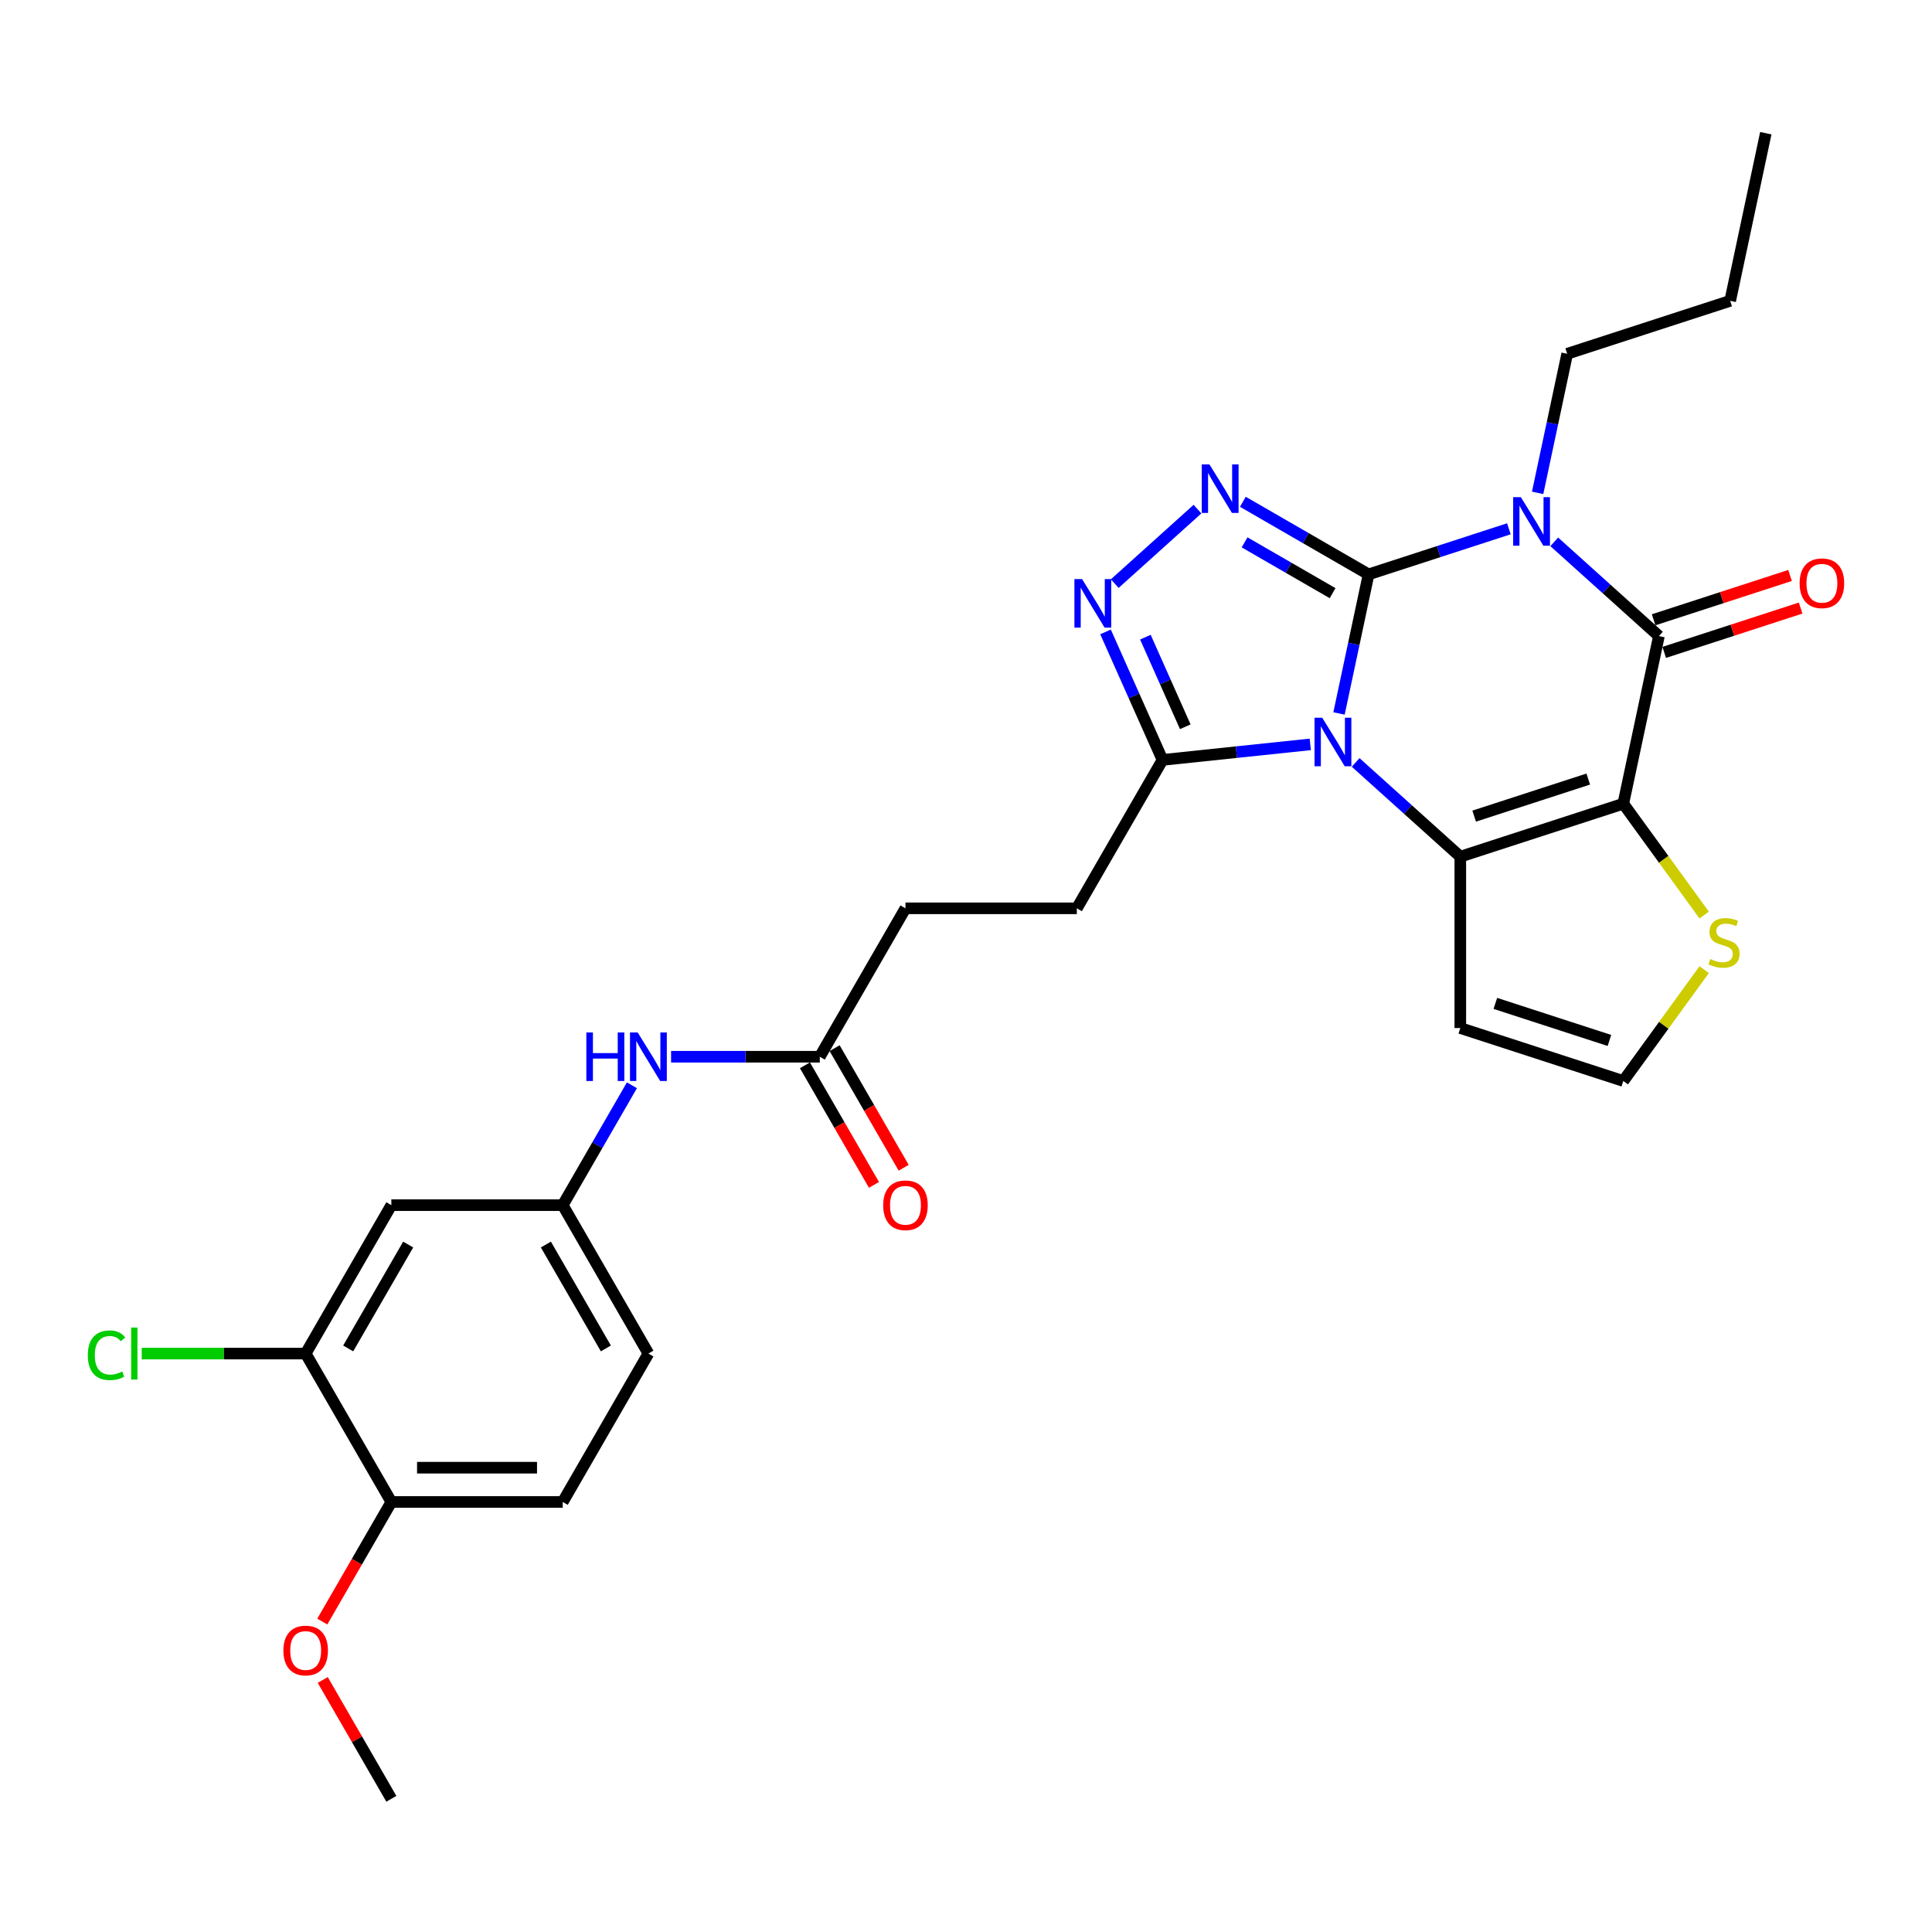 <?xml version='1.0' encoding='iso-8859-1'?>
<svg version='1.1' baseProfile='full'
              xmlns='http://www.w3.org/2000/svg'
                      xmlns:rdkit='http://www.rdkit.org/xml'
                      xmlns:xlink='http://www.w3.org/1999/xlink'
                  xml:space='preserve'
width='1000px' height='1000px' viewBox='0 0 1000 1000'>
<!-- END OF HEADER -->
<rect style='opacity:1.0;fill:#FFFFFF;stroke:none' width='1000' height='1000' x='0' y='0'> </rect>
<path class='bond-0' d='M 708.376,297.294 L 700.726,333.287' style='fill:none;fill-rule:evenodd;stroke:#000000;stroke-width:6px;stroke-linecap:butt;stroke-linejoin:miter;stroke-opacity:1' />
<path class='bond-0' d='M 700.726,333.287 L 693.075,369.279' style='fill:none;fill-rule:evenodd;stroke:#0000FF;stroke-width:6px;stroke-linecap:butt;stroke-linejoin:miter;stroke-opacity:1' />
<path class='bond-1' d='M 708.376,297.294 L 744.684,285.497' style='fill:none;fill-rule:evenodd;stroke:#000000;stroke-width:6px;stroke-linecap:butt;stroke-linejoin:miter;stroke-opacity:1' />
<path class='bond-1' d='M 744.684,285.497 L 780.992,273.7' style='fill:none;fill-rule:evenodd;stroke:#0000FF;stroke-width:6px;stroke-linecap:butt;stroke-linejoin:miter;stroke-opacity:1' />
<path class='bond-5' d='M 708.376,297.294 L 675.839,278.509' style='fill:none;fill-rule:evenodd;stroke:#000000;stroke-width:6px;stroke-linecap:butt;stroke-linejoin:miter;stroke-opacity:1' />
<path class='bond-5' d='M 675.839,278.509 L 643.303,259.724' style='fill:none;fill-rule:evenodd;stroke:#0000FF;stroke-width:6px;stroke-linecap:butt;stroke-linejoin:miter;stroke-opacity:1' />
<path class='bond-5' d='M 689.745,307.022 L 666.969,293.872' style='fill:none;fill-rule:evenodd;stroke:#000000;stroke-width:6px;stroke-linecap:butt;stroke-linejoin:miter;stroke-opacity:1' />
<path class='bond-5' d='M 666.969,293.872 L 644.194,280.723' style='fill:none;fill-rule:evenodd;stroke:#0000FF;stroke-width:6px;stroke-linecap:butt;stroke-linejoin:miter;stroke-opacity:1' />
<path class='bond-3' d='M 701.678,394.632 L 728.765,419.021' style='fill:none;fill-rule:evenodd;stroke:#0000FF;stroke-width:6px;stroke-linecap:butt;stroke-linejoin:miter;stroke-opacity:1' />
<path class='bond-3' d='M 728.765,419.021 L 755.852,443.41' style='fill:none;fill-rule:evenodd;stroke:#000000;stroke-width:6px;stroke-linecap:butt;stroke-linejoin:miter;stroke-opacity:1' />
<path class='bond-7' d='M 678.19,385.291 L 639.954,389.31' style='fill:none;fill-rule:evenodd;stroke:#0000FF;stroke-width:6px;stroke-linecap:butt;stroke-linejoin:miter;stroke-opacity:1' />
<path class='bond-7' d='M 639.954,389.31 L 601.719,393.329' style='fill:none;fill-rule:evenodd;stroke:#000000;stroke-width:6px;stroke-linecap:butt;stroke-linejoin:miter;stroke-opacity:1' />
<path class='bond-4' d='M 804.48,280.458 L 831.567,304.847' style='fill:none;fill-rule:evenodd;stroke:#0000FF;stroke-width:6px;stroke-linecap:butt;stroke-linejoin:miter;stroke-opacity:1' />
<path class='bond-4' d='M 831.567,304.847 L 858.654,329.237' style='fill:none;fill-rule:evenodd;stroke:#000000;stroke-width:6px;stroke-linecap:butt;stroke-linejoin:miter;stroke-opacity:1' />
<path class='bond-20' d='M 795.877,255.106 L 803.528,219.113' style='fill:none;fill-rule:evenodd;stroke:#0000FF;stroke-width:6px;stroke-linecap:butt;stroke-linejoin:miter;stroke-opacity:1' />
<path class='bond-20' d='M 803.528,219.113 L 811.178,183.121' style='fill:none;fill-rule:evenodd;stroke:#000000;stroke-width:6px;stroke-linecap:butt;stroke-linejoin:miter;stroke-opacity:1' />
<path class='bond-2' d='M 840.212,416 L 858.654,329.237' style='fill:none;fill-rule:evenodd;stroke:#000000;stroke-width:6px;stroke-linecap:butt;stroke-linejoin:miter;stroke-opacity:1' />
<path class='bond-8' d='M 840.212,416 L 861.145,444.811' style='fill:none;fill-rule:evenodd;stroke:#000000;stroke-width:6px;stroke-linecap:butt;stroke-linejoin:miter;stroke-opacity:1' />
<path class='bond-8' d='M 861.145,444.811 L 882.078,473.623' style='fill:none;fill-rule:evenodd;stroke:#CCCC00;stroke-width:6px;stroke-linecap:butt;stroke-linejoin:miter;stroke-opacity:1' />
<path class='bond-30' d='M 840.212,416 L 755.852,443.41' style='fill:none;fill-rule:evenodd;stroke:#000000;stroke-width:6px;stroke-linecap:butt;stroke-linejoin:miter;stroke-opacity:1' />
<path class='bond-30' d='M 822.076,403.239 L 763.024,422.426' style='fill:none;fill-rule:evenodd;stroke:#000000;stroke-width:6px;stroke-linecap:butt;stroke-linejoin:miter;stroke-opacity:1' />
<path class='bond-9' d='M 755.852,443.41 L 755.852,532.111' style='fill:none;fill-rule:evenodd;stroke:#000000;stroke-width:6px;stroke-linecap:butt;stroke-linejoin:miter;stroke-opacity:1' />
<path class='bond-14' d='M 861.395,337.673 L 896.701,326.201' style='fill:none;fill-rule:evenodd;stroke:#000000;stroke-width:6px;stroke-linecap:butt;stroke-linejoin:miter;stroke-opacity:1' />
<path class='bond-14' d='M 896.701,326.201 L 932.007,314.73' style='fill:none;fill-rule:evenodd;stroke:#FF0000;stroke-width:6px;stroke-linecap:butt;stroke-linejoin:miter;stroke-opacity:1' />
<path class='bond-14' d='M 855.913,320.801 L 891.219,309.329' style='fill:none;fill-rule:evenodd;stroke:#000000;stroke-width:6px;stroke-linecap:butt;stroke-linejoin:miter;stroke-opacity:1' />
<path class='bond-14' d='M 891.219,309.329 L 926.525,297.858' style='fill:none;fill-rule:evenodd;stroke:#FF0000;stroke-width:6px;stroke-linecap:butt;stroke-linejoin:miter;stroke-opacity:1' />
<path class='bond-6' d='M 619.815,263.518 L 576.99,302.078' style='fill:none;fill-rule:evenodd;stroke:#0000FF;stroke-width:6px;stroke-linecap:butt;stroke-linejoin:miter;stroke-opacity:1' />
<path class='bond-29' d='M 572.22,327.074 L 586.969,360.201' style='fill:none;fill-rule:evenodd;stroke:#0000FF;stroke-width:6px;stroke-linecap:butt;stroke-linejoin:miter;stroke-opacity:1' />
<path class='bond-29' d='M 586.969,360.201 L 601.719,393.329' style='fill:none;fill-rule:evenodd;stroke:#000000;stroke-width:6px;stroke-linecap:butt;stroke-linejoin:miter;stroke-opacity:1' />
<path class='bond-29' d='M 592.851,329.796 L 603.176,352.986' style='fill:none;fill-rule:evenodd;stroke:#0000FF;stroke-width:6px;stroke-linecap:butt;stroke-linejoin:miter;stroke-opacity:1' />
<path class='bond-29' d='M 603.176,352.986 L 613.5,376.175' style='fill:none;fill-rule:evenodd;stroke:#000000;stroke-width:6px;stroke-linecap:butt;stroke-linejoin:miter;stroke-opacity:1' />
<path class='bond-18' d='M 601.719,393.329 L 557.368,470.147' style='fill:none;fill-rule:evenodd;stroke:#000000;stroke-width:6px;stroke-linecap:butt;stroke-linejoin:miter;stroke-opacity:1' />
<path class='bond-31' d='M 882.078,501.898 L 861.145,530.71' style='fill:none;fill-rule:evenodd;stroke:#CCCC00;stroke-width:6px;stroke-linecap:butt;stroke-linejoin:miter;stroke-opacity:1' />
<path class='bond-31' d='M 861.145,530.71 L 840.212,559.522' style='fill:none;fill-rule:evenodd;stroke:#000000;stroke-width:6px;stroke-linecap:butt;stroke-linejoin:miter;stroke-opacity:1' />
<path class='bond-11' d='M 755.852,532.111 L 840.212,559.522' style='fill:none;fill-rule:evenodd;stroke:#000000;stroke-width:6px;stroke-linecap:butt;stroke-linejoin:miter;stroke-opacity:1' />
<path class='bond-11' d='M 773.988,519.351 L 833.04,538.538' style='fill:none;fill-rule:evenodd;stroke:#000000;stroke-width:6px;stroke-linecap:butt;stroke-linejoin:miter;stroke-opacity:1' />
<path class='bond-10' d='M 158.212,700.6 L 202.562,623.782' style='fill:none;fill-rule:evenodd;stroke:#000000;stroke-width:6px;stroke-linecap:butt;stroke-linejoin:miter;stroke-opacity:1' />
<path class='bond-10' d='M 180.228,697.947 L 211.273,644.175' style='fill:none;fill-rule:evenodd;stroke:#000000;stroke-width:6px;stroke-linecap:butt;stroke-linejoin:miter;stroke-opacity:1' />
<path class='bond-23' d='M 158.212,700.6 L 115.786,700.6' style='fill:none;fill-rule:evenodd;stroke:#000000;stroke-width:6px;stroke-linecap:butt;stroke-linejoin:miter;stroke-opacity:1' />
<path class='bond-23' d='M 115.786,700.6 L 73.36,700.6' style='fill:none;fill-rule:evenodd;stroke:#00CC00;stroke-width:6px;stroke-linecap:butt;stroke-linejoin:miter;stroke-opacity:1' />
<path class='bond-32' d='M 158.212,700.6 L 202.562,777.417' style='fill:none;fill-rule:evenodd;stroke:#000000;stroke-width:6px;stroke-linecap:butt;stroke-linejoin:miter;stroke-opacity:1' />
<path class='bond-12' d='M 202.562,623.782 L 291.264,623.782' style='fill:none;fill-rule:evenodd;stroke:#000000;stroke-width:6px;stroke-linecap:butt;stroke-linejoin:miter;stroke-opacity:1' />
<path class='bond-13' d='M 424.316,546.964 L 468.667,470.147' style='fill:none;fill-rule:evenodd;stroke:#000000;stroke-width:6px;stroke-linecap:butt;stroke-linejoin:miter;stroke-opacity:1' />
<path class='bond-15' d='M 424.316,546.964 L 385.837,546.964' style='fill:none;fill-rule:evenodd;stroke:#000000;stroke-width:6px;stroke-linecap:butt;stroke-linejoin:miter;stroke-opacity:1' />
<path class='bond-15' d='M 385.837,546.964 L 347.359,546.964' style='fill:none;fill-rule:evenodd;stroke:#0000FF;stroke-width:6px;stroke-linecap:butt;stroke-linejoin:miter;stroke-opacity:1' />
<path class='bond-19' d='M 416.634,551.399 L 434.503,582.348' style='fill:none;fill-rule:evenodd;stroke:#000000;stroke-width:6px;stroke-linecap:butt;stroke-linejoin:miter;stroke-opacity:1' />
<path class='bond-19' d='M 434.503,582.348 L 452.371,613.297' style='fill:none;fill-rule:evenodd;stroke:#FF0000;stroke-width:6px;stroke-linecap:butt;stroke-linejoin:miter;stroke-opacity:1' />
<path class='bond-19' d='M 431.998,542.529 L 449.866,573.478' style='fill:none;fill-rule:evenodd;stroke:#000000;stroke-width:6px;stroke-linecap:butt;stroke-linejoin:miter;stroke-opacity:1' />
<path class='bond-19' d='M 449.866,573.478 L 467.735,604.427' style='fill:none;fill-rule:evenodd;stroke:#FF0000;stroke-width:6px;stroke-linecap:butt;stroke-linejoin:miter;stroke-opacity:1' />
<path class='bond-16' d='M 327.083,561.742 L 309.173,592.762' style='fill:none;fill-rule:evenodd;stroke:#0000FF;stroke-width:6px;stroke-linecap:butt;stroke-linejoin:miter;stroke-opacity:1' />
<path class='bond-16' d='M 309.173,592.762 L 291.264,623.782' style='fill:none;fill-rule:evenodd;stroke:#000000;stroke-width:6px;stroke-linecap:butt;stroke-linejoin:miter;stroke-opacity:1' />
<path class='bond-24' d='M 291.264,623.782 L 335.615,700.6' style='fill:none;fill-rule:evenodd;stroke:#000000;stroke-width:6px;stroke-linecap:butt;stroke-linejoin:miter;stroke-opacity:1' />
<path class='bond-24' d='M 282.553,644.175 L 313.598,697.947' style='fill:none;fill-rule:evenodd;stroke:#000000;stroke-width:6px;stroke-linecap:butt;stroke-linejoin:miter;stroke-opacity:1' />
<path class='bond-17' d='M 202.562,777.417 L 291.264,777.417' style='fill:none;fill-rule:evenodd;stroke:#000000;stroke-width:6px;stroke-linecap:butt;stroke-linejoin:miter;stroke-opacity:1' />
<path class='bond-17' d='M 215.868,759.677 L 277.959,759.677' style='fill:none;fill-rule:evenodd;stroke:#000000;stroke-width:6px;stroke-linecap:butt;stroke-linejoin:miter;stroke-opacity:1' />
<path class='bond-25' d='M 202.562,777.417 L 184.694,808.366' style='fill:none;fill-rule:evenodd;stroke:#000000;stroke-width:6px;stroke-linecap:butt;stroke-linejoin:miter;stroke-opacity:1' />
<path class='bond-25' d='M 184.694,808.366 L 166.826,839.315' style='fill:none;fill-rule:evenodd;stroke:#FF0000;stroke-width:6px;stroke-linecap:butt;stroke-linejoin:miter;stroke-opacity:1' />
<path class='bond-22' d='M 557.368,470.147 L 468.667,470.147' style='fill:none;fill-rule:evenodd;stroke:#000000;stroke-width:6px;stroke-linecap:butt;stroke-linejoin:miter;stroke-opacity:1' />
<path class='bond-27' d='M 811.178,183.121 L 895.538,155.711' style='fill:none;fill-rule:evenodd;stroke:#000000;stroke-width:6px;stroke-linecap:butt;stroke-linejoin:miter;stroke-opacity:1' />
<path class='bond-21' d='M 291.264,777.417 L 335.615,700.6' style='fill:none;fill-rule:evenodd;stroke:#000000;stroke-width:6px;stroke-linecap:butt;stroke-linejoin:miter;stroke-opacity:1' />
<path class='bond-26' d='M 167.051,869.545 L 184.807,900.299' style='fill:none;fill-rule:evenodd;stroke:#FF0000;stroke-width:6px;stroke-linecap:butt;stroke-linejoin:miter;stroke-opacity:1' />
<path class='bond-26' d='M 184.807,900.299 L 202.562,931.053' style='fill:none;fill-rule:evenodd;stroke:#000000;stroke-width:6px;stroke-linecap:butt;stroke-linejoin:miter;stroke-opacity:1' />
<path class='bond-28' d='M 895.538,155.711 L 913.98,68.948' style='fill:none;fill-rule:evenodd;stroke:#000000;stroke-width:6px;stroke-linecap:butt;stroke-linejoin:miter;stroke-opacity:1' />
<path  class='atom-1' d='M 684.381 371.497
L 692.613 384.802
Q 693.429 386.115, 694.742 388.492
Q 696.055 390.869, 696.126 391.011
L 696.126 371.497
L 699.461 371.497
L 699.461 396.617
L 696.019 396.617
L 687.184 382.07
Q 686.155 380.367, 685.056 378.416
Q 683.991 376.464, 683.672 375.861
L 683.672 396.617
L 680.408 396.617
L 680.408 371.497
L 684.381 371.497
' fill='#0000FF'/>
<path  class='atom-2' d='M 787.184 257.324
L 795.415 270.629
Q 796.231 271.942, 797.544 274.319
Q 798.857 276.696, 798.928 276.838
L 798.928 257.324
L 802.263 257.324
L 802.263 282.444
L 798.821 282.444
L 789.987 267.897
Q 788.958 266.194, 787.858 264.242
Q 786.793 262.291, 786.474 261.688
L 786.474 282.444
L 783.21 282.444
L 783.21 257.324
L 787.184 257.324
' fill='#0000FF'/>
<path  class='atom-6' d='M 626.006 240.383
L 634.237 253.688
Q 635.053 255.001, 636.366 257.378
Q 637.679 259.756, 637.75 259.898
L 637.75 240.383
L 641.085 240.383
L 641.085 265.503
L 637.643 265.503
L 628.809 250.956
Q 627.78 249.253, 626.68 247.302
Q 625.616 245.351, 625.296 244.747
L 625.296 265.503
L 622.032 265.503
L 622.032 240.383
L 626.006 240.383
' fill='#0000FF'/>
<path  class='atom-7' d='M 560.088 299.736
L 568.319 313.041
Q 569.135 314.354, 570.448 316.731
Q 571.761 319.108, 571.832 319.25
L 571.832 299.736
L 575.167 299.736
L 575.167 324.856
L 571.726 324.856
L 562.891 310.309
Q 561.862 308.606, 560.762 306.655
Q 559.698 304.703, 559.378 304.1
L 559.378 324.856
L 556.114 324.856
L 556.114 299.736
L 560.088 299.736
' fill='#0000FF'/>
<path  class='atom-9' d='M 885.253 496.382
Q 885.537 496.489, 886.708 496.986
Q 887.879 497.482, 889.156 497.802
Q 890.469 498.085, 891.746 498.085
Q 894.124 498.085, 895.507 496.95
Q 896.891 495.779, 896.891 493.757
Q 896.891 492.373, 896.181 491.522
Q 895.507 490.67, 894.443 490.209
Q 893.378 489.748, 891.604 489.215
Q 889.369 488.541, 888.021 487.903
Q 886.708 487.264, 885.75 485.916
Q 884.828 484.567, 884.828 482.297
Q 884.828 479.139, 886.957 477.187
Q 889.121 475.236, 893.378 475.236
Q 896.288 475.236, 899.588 476.62
L 898.772 479.352
Q 895.756 478.11, 893.485 478.11
Q 891.037 478.11, 889.689 479.139
Q 888.34 480.132, 888.376 481.871
Q 888.376 483.219, 889.05 484.035
Q 889.759 484.851, 890.753 485.312
Q 891.782 485.774, 893.485 486.306
Q 895.756 487.016, 897.104 487.725
Q 898.452 488.435, 899.41 489.889
Q 900.404 491.309, 900.404 493.757
Q 900.404 497.234, 898.062 499.114
Q 895.756 500.959, 891.888 500.959
Q 889.653 500.959, 887.95 500.463
Q 886.282 500.001, 884.295 499.185
L 885.253 496.382
' fill='#CCCC00'/>
<path  class='atom-15' d='M 931.483 301.897
Q 931.483 295.866, 934.463 292.495
Q 937.444 289.124, 943.014 289.124
Q 948.585 289.124, 951.565 292.495
Q 954.545 295.866, 954.545 301.897
Q 954.545 308, 951.53 311.477
Q 948.514 314.919, 943.014 314.919
Q 937.479 314.919, 934.463 311.477
Q 931.483 308.035, 931.483 301.897
M 943.014 312.08
Q 946.846 312.08, 948.904 309.526
Q 950.997 306.936, 950.997 301.897
Q 950.997 296.966, 948.904 294.482
Q 946.846 291.963, 943.014 291.963
Q 939.182 291.963, 937.089 294.446
Q 935.031 296.93, 935.031 301.897
Q 935.031 306.971, 937.089 309.526
Q 939.182 312.08, 943.014 312.08
' fill='#FF0000'/>
<path  class='atom-16' d='M 303.487 534.404
L 306.893 534.404
L 306.893 545.084
L 319.737 545.084
L 319.737 534.404
L 323.143 534.404
L 323.143 559.524
L 319.737 559.524
L 319.737 547.922
L 306.893 547.922
L 306.893 559.524
L 303.487 559.524
L 303.487 534.404
' fill='#0000FF'/>
<path  class='atom-16' d='M 330.062 534.404
L 338.293 547.709
Q 339.109 549.022, 340.422 551.399
Q 341.735 553.777, 341.806 553.918
L 341.806 534.404
L 345.141 534.404
L 345.141 559.524
L 341.699 559.524
L 332.865 544.977
Q 331.836 543.274, 330.736 541.323
Q 329.672 539.371, 329.352 538.768
L 329.352 559.524
L 326.088 559.524
L 326.088 534.404
L 330.062 534.404
' fill='#0000FF'/>
<path  class='atom-20' d='M 457.135 623.853
Q 457.135 617.821, 460.116 614.451
Q 463.096 611.08, 468.667 611.08
Q 474.237 611.08, 477.217 614.451
Q 480.198 617.821, 480.198 623.853
Q 480.198 629.956, 477.182 633.433
Q 474.166 636.874, 468.667 636.874
Q 463.132 636.874, 460.116 633.433
Q 457.135 629.991, 457.135 623.853
M 468.667 634.036
Q 472.499 634.036, 474.556 631.481
Q 476.65 628.891, 476.65 623.853
Q 476.65 618.921, 474.556 616.437
Q 472.499 613.918, 468.667 613.918
Q 464.835 613.918, 462.741 616.402
Q 460.683 618.886, 460.683 623.853
Q 460.683 628.927, 462.741 631.481
Q 464.835 634.036, 468.667 634.036
' fill='#FF0000'/>
<path  class='atom-24' d='M 45.455 701.469
Q 45.455 695.224, 48.364 691.96
Q 51.309 688.66, 56.879 688.66
Q 62.059 688.66, 64.827 692.315
L 62.485 694.231
Q 60.463 691.57, 56.879 691.57
Q 53.083 691.57, 51.06 694.124
Q 49.074 696.643, 49.074 701.469
Q 49.074 706.436, 51.131 708.991
Q 53.225 711.545, 57.27 711.545
Q 60.037 711.545, 63.266 709.878
L 64.259 712.539
Q 62.947 713.39, 60.959 713.887
Q 58.973 714.384, 56.773 714.384
Q 51.309 714.384, 48.364 711.049
Q 45.455 707.713, 45.455 701.469
' fill='#00CC00'/>
<path  class='atom-24' d='M 67.878 687.135
L 71.142 687.135
L 71.142 714.064
L 67.878 714.064
L 67.878 687.135
' fill='#00CC00'/>
<path  class='atom-26' d='M 146.681 854.306
Q 146.681 848.274, 149.661 844.903
Q 152.641 841.533, 158.212 841.533
Q 163.782 841.533, 166.763 844.903
Q 169.743 848.274, 169.743 854.306
Q 169.743 860.408, 166.727 863.886
Q 163.711 867.327, 158.212 867.327
Q 152.677 867.327, 149.661 863.886
Q 146.681 860.444, 146.681 854.306
M 158.212 864.489
Q 162.044 864.489, 164.102 861.934
Q 166.195 859.344, 166.195 854.306
Q 166.195 849.374, 164.102 846.89
Q 162.044 844.371, 158.212 844.371
Q 154.38 844.371, 152.286 846.855
Q 150.229 849.339, 150.229 854.306
Q 150.229 859.38, 152.286 861.934
Q 154.38 864.489, 158.212 864.489
' fill='#FF0000'/>
</svg>
